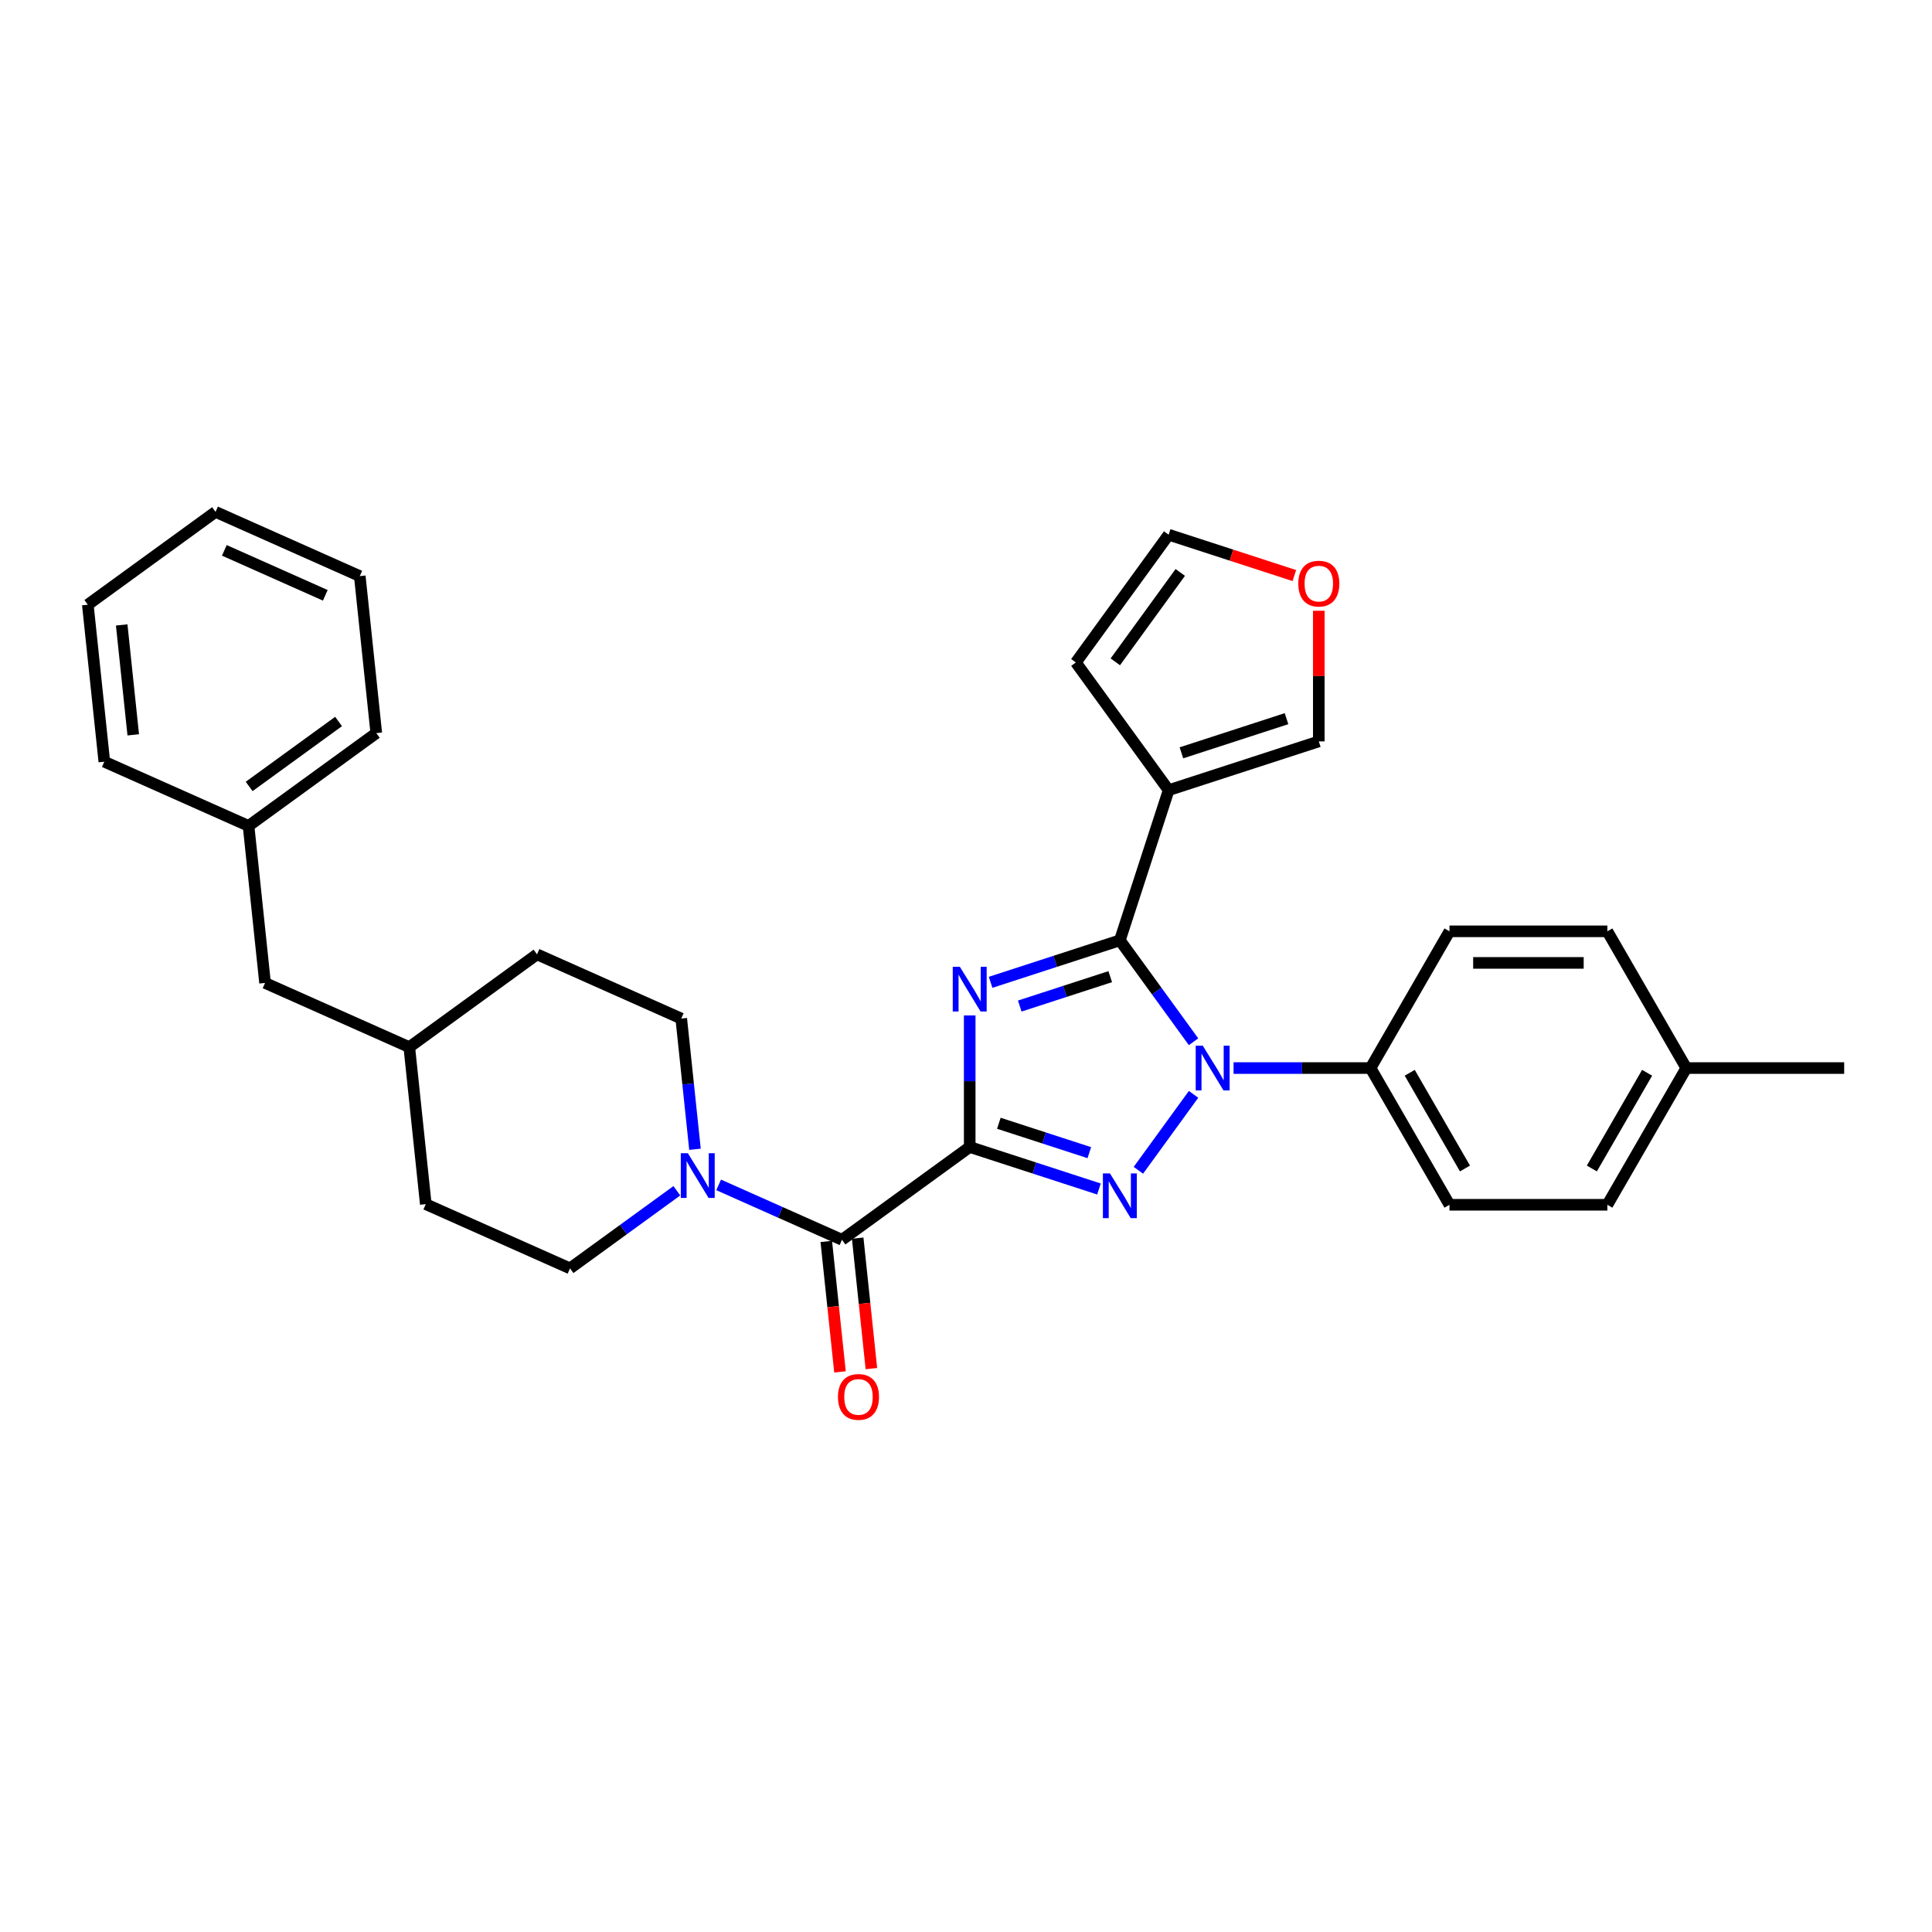 <?xml version='1.0' encoding='iso-8859-1'?>
<svg version='1.1' baseProfile='full'
              xmlns='http://www.w3.org/2000/svg'
                      xmlns:rdkit='http://www.rdkit.org/xml'
                      xmlns:xlink='http://www.w3.org/1999/xlink'
                  xml:space='preserve'
width='1000px' height='1000px' viewBox='0 0 1000 1000'>
<!-- END OF HEADER -->
<rect style='opacity:1.0;fill:#FFFFFF;stroke:none' width='1000' height='1000' x='0' y='0'> </rect>
<path class='bond-0' d='M 137.192,508.764 L 211.846,542.002' style='fill:none;fill-rule:evenodd;stroke:#000000;stroke-width:6px;stroke-linecap:butt;stroke-linejoin:miter;stroke-opacity:1' />
<path class='bond-1' d='M 137.192,508.764 L 128.65,427.493' style='fill:none;fill-rule:evenodd;stroke:#000000;stroke-width:6px;stroke-linecap:butt;stroke-linejoin:miter;stroke-opacity:1' />
<path class='bond-2' d='M 435.807,641.716 L 403.89,627.506' style='fill:none;fill-rule:evenodd;stroke:#000000;stroke-width:6px;stroke-linecap:butt;stroke-linejoin:miter;stroke-opacity:1' />
<path class='bond-2' d='M 403.89,627.506 L 371.973,613.295' style='fill:none;fill-rule:evenodd;stroke:#0000FF;stroke-width:6px;stroke-linecap:butt;stroke-linejoin:miter;stroke-opacity:1' />
<path class='bond-3' d='M 427.68,642.57 L 431.228,676.333' style='fill:none;fill-rule:evenodd;stroke:#000000;stroke-width:6px;stroke-linecap:butt;stroke-linejoin:miter;stroke-opacity:1' />
<path class='bond-3' d='M 431.228,676.333 L 434.777,710.096' style='fill:none;fill-rule:evenodd;stroke:#FF0000;stroke-width:6px;stroke-linecap:butt;stroke-linejoin:miter;stroke-opacity:1' />
<path class='bond-3' d='M 443.934,640.862 L 447.483,674.625' style='fill:none;fill-rule:evenodd;stroke:#000000;stroke-width:6px;stroke-linecap:butt;stroke-linejoin:miter;stroke-opacity:1' />
<path class='bond-3' d='M 447.483,674.625 L 451.031,708.388' style='fill:none;fill-rule:evenodd;stroke:#FF0000;stroke-width:6px;stroke-linecap:butt;stroke-linejoin:miter;stroke-opacity:1' />
<path class='bond-4' d='M 435.807,641.716 L 501.919,593.683' style='fill:none;fill-rule:evenodd;stroke:#000000;stroke-width:6px;stroke-linecap:butt;stroke-linejoin:miter;stroke-opacity:1' />
<path class='bond-5' d='M 359.722,594.864 L 356.167,561.035' style='fill:none;fill-rule:evenodd;stroke:#0000FF;stroke-width:6px;stroke-linecap:butt;stroke-linejoin:miter;stroke-opacity:1' />
<path class='bond-5' d='M 356.167,561.035 L 352.611,527.207' style='fill:none;fill-rule:evenodd;stroke:#000000;stroke-width:6px;stroke-linecap:butt;stroke-linejoin:miter;stroke-opacity:1' />
<path class='bond-6' d='M 350.334,616.339 L 322.688,636.425' style='fill:none;fill-rule:evenodd;stroke:#0000FF;stroke-width:6px;stroke-linecap:butt;stroke-linejoin:miter;stroke-opacity:1' />
<path class='bond-6' d='M 322.688,636.425 L 295.041,656.511' style='fill:none;fill-rule:evenodd;stroke:#000000;stroke-width:6px;stroke-linecap:butt;stroke-linejoin:miter;stroke-opacity:1' />
<path class='bond-7' d='M 128.65,427.493 L 194.762,379.46' style='fill:none;fill-rule:evenodd;stroke:#000000;stroke-width:6px;stroke-linecap:butt;stroke-linejoin:miter;stroke-opacity:1' />
<path class='bond-7' d='M 128.96,407.066 L 175.239,373.443' style='fill:none;fill-rule:evenodd;stroke:#000000;stroke-width:6px;stroke-linecap:butt;stroke-linejoin:miter;stroke-opacity:1' />
<path class='bond-8' d='M 128.65,427.493 L 53.996,394.255' style='fill:none;fill-rule:evenodd;stroke:#000000;stroke-width:6px;stroke-linecap:butt;stroke-linejoin:miter;stroke-opacity:1' />
<path class='bond-9' d='M 617.779,566.438 L 589.224,605.742' style='fill:none;fill-rule:evenodd;stroke:#0000FF;stroke-width:6px;stroke-linecap:butt;stroke-linejoin:miter;stroke-opacity:1' />
<path class='bond-10' d='M 617.779,539.209 L 598.709,512.961' style='fill:none;fill-rule:evenodd;stroke:#0000FF;stroke-width:6px;stroke-linecap:butt;stroke-linejoin:miter;stroke-opacity:1' />
<path class='bond-10' d='M 598.709,512.961 L 579.638,486.712' style='fill:none;fill-rule:evenodd;stroke:#000000;stroke-width:6px;stroke-linecap:butt;stroke-linejoin:miter;stroke-opacity:1' />
<path class='bond-11' d='M 638.49,552.824 L 673.94,552.824' style='fill:none;fill-rule:evenodd;stroke:#0000FF;stroke-width:6px;stroke-linecap:butt;stroke-linejoin:miter;stroke-opacity:1' />
<path class='bond-11' d='M 673.94,552.824 L 709.389,552.824' style='fill:none;fill-rule:evenodd;stroke:#000000;stroke-width:6px;stroke-linecap:butt;stroke-linejoin:miter;stroke-opacity:1' />
<path class='bond-12' d='M 568.818,615.42 L 535.368,604.552' style='fill:none;fill-rule:evenodd;stroke:#0000FF;stroke-width:6px;stroke-linecap:butt;stroke-linejoin:miter;stroke-opacity:1' />
<path class='bond-12' d='M 535.368,604.552 L 501.919,593.683' style='fill:none;fill-rule:evenodd;stroke:#000000;stroke-width:6px;stroke-linecap:butt;stroke-linejoin:miter;stroke-opacity:1' />
<path class='bond-12' d='M 563.834,596.616 L 540.419,589.008' style='fill:none;fill-rule:evenodd;stroke:#0000FF;stroke-width:6px;stroke-linecap:butt;stroke-linejoin:miter;stroke-opacity:1' />
<path class='bond-12' d='M 540.419,589.008 L 517.004,581.4' style='fill:none;fill-rule:evenodd;stroke:#000000;stroke-width:6px;stroke-linecap:butt;stroke-linejoin:miter;stroke-opacity:1' />
<path class='bond-13' d='M 501.919,593.683 L 501.919,559.631' style='fill:none;fill-rule:evenodd;stroke:#000000;stroke-width:6px;stroke-linecap:butt;stroke-linejoin:miter;stroke-opacity:1' />
<path class='bond-13' d='M 501.919,559.631 L 501.919,525.579' style='fill:none;fill-rule:evenodd;stroke:#0000FF;stroke-width:6px;stroke-linecap:butt;stroke-linejoin:miter;stroke-opacity:1' />
<path class='bond-14' d='M 512.738,508.449 L 546.188,497.58' style='fill:none;fill-rule:evenodd;stroke:#0000FF;stroke-width:6px;stroke-linecap:butt;stroke-linejoin:miter;stroke-opacity:1' />
<path class='bond-14' d='M 546.188,497.58 L 579.638,486.712' style='fill:none;fill-rule:evenodd;stroke:#000000;stroke-width:6px;stroke-linecap:butt;stroke-linejoin:miter;stroke-opacity:1' />
<path class='bond-14' d='M 527.824,520.732 L 551.239,513.124' style='fill:none;fill-rule:evenodd;stroke:#0000FF;stroke-width:6px;stroke-linecap:butt;stroke-linejoin:miter;stroke-opacity:1' />
<path class='bond-14' d='M 551.239,513.124 L 574.653,505.516' style='fill:none;fill-rule:evenodd;stroke:#000000;stroke-width:6px;stroke-linecap:butt;stroke-linejoin:miter;stroke-opacity:1' />
<path class='bond-15' d='M 579.638,486.712 L 604.89,408.993' style='fill:none;fill-rule:evenodd;stroke:#000000;stroke-width:6px;stroke-linecap:butt;stroke-linejoin:miter;stroke-opacity:1' />
<path class='bond-16' d='M 709.389,552.824 L 750.249,482.053' style='fill:none;fill-rule:evenodd;stroke:#000000;stroke-width:6px;stroke-linecap:butt;stroke-linejoin:miter;stroke-opacity:1' />
<path class='bond-17' d='M 709.389,552.824 L 750.249,623.594' style='fill:none;fill-rule:evenodd;stroke:#000000;stroke-width:6px;stroke-linecap:butt;stroke-linejoin:miter;stroke-opacity:1' />
<path class='bond-17' d='M 729.672,555.267 L 758.274,604.807' style='fill:none;fill-rule:evenodd;stroke:#000000;stroke-width:6px;stroke-linecap:butt;stroke-linejoin:miter;stroke-opacity:1' />
<path class='bond-18' d='M 872.827,552.824 L 831.967,623.594' style='fill:none;fill-rule:evenodd;stroke:#000000;stroke-width:6px;stroke-linecap:butt;stroke-linejoin:miter;stroke-opacity:1' />
<path class='bond-18' d='M 852.544,555.267 L 823.942,604.807' style='fill:none;fill-rule:evenodd;stroke:#000000;stroke-width:6px;stroke-linecap:butt;stroke-linejoin:miter;stroke-opacity:1' />
<path class='bond-19' d='M 872.827,552.824 L 954.545,552.824' style='fill:none;fill-rule:evenodd;stroke:#000000;stroke-width:6px;stroke-linecap:butt;stroke-linejoin:miter;stroke-opacity:1' />
<path class='bond-20' d='M 872.827,552.824 L 831.967,482.053' style='fill:none;fill-rule:evenodd;stroke:#000000;stroke-width:6px;stroke-linecap:butt;stroke-linejoin:miter;stroke-opacity:1' />
<path class='bond-21' d='M 750.249,482.053 L 831.967,482.053' style='fill:none;fill-rule:evenodd;stroke:#000000;stroke-width:6px;stroke-linecap:butt;stroke-linejoin:miter;stroke-opacity:1' />
<path class='bond-21' d='M 762.507,498.397 L 819.71,498.397' style='fill:none;fill-rule:evenodd;stroke:#000000;stroke-width:6px;stroke-linecap:butt;stroke-linejoin:miter;stroke-opacity:1' />
<path class='bond-22' d='M 604.89,408.993 L 556.857,342.881' style='fill:none;fill-rule:evenodd;stroke:#000000;stroke-width:6px;stroke-linecap:butt;stroke-linejoin:miter;stroke-opacity:1' />
<path class='bond-23' d='M 604.89,408.993 L 682.609,383.74' style='fill:none;fill-rule:evenodd;stroke:#000000;stroke-width:6px;stroke-linecap:butt;stroke-linejoin:miter;stroke-opacity:1' />
<path class='bond-23' d='M 611.498,389.661 L 665.901,371.985' style='fill:none;fill-rule:evenodd;stroke:#000000;stroke-width:6px;stroke-linecap:butt;stroke-linejoin:miter;stroke-opacity:1' />
<path class='bond-24' d='M 556.857,342.881 L 604.89,276.769' style='fill:none;fill-rule:evenodd;stroke:#000000;stroke-width:6px;stroke-linecap:butt;stroke-linejoin:miter;stroke-opacity:1' />
<path class='bond-24' d='M 577.285,342.571 L 610.908,296.293' style='fill:none;fill-rule:evenodd;stroke:#000000;stroke-width:6px;stroke-linecap:butt;stroke-linejoin:miter;stroke-opacity:1' />
<path class='bond-25' d='M 604.89,276.769 L 637.417,287.338' style='fill:none;fill-rule:evenodd;stroke:#000000;stroke-width:6px;stroke-linecap:butt;stroke-linejoin:miter;stroke-opacity:1' />
<path class='bond-25' d='M 637.417,287.338 L 669.943,297.906' style='fill:none;fill-rule:evenodd;stroke:#FF0000;stroke-width:6px;stroke-linecap:butt;stroke-linejoin:miter;stroke-opacity:1' />
<path class='bond-26' d='M 682.609,316.126 L 682.609,349.933' style='fill:none;fill-rule:evenodd;stroke:#FF0000;stroke-width:6px;stroke-linecap:butt;stroke-linejoin:miter;stroke-opacity:1' />
<path class='bond-26' d='M 682.609,349.933 L 682.609,383.74' style='fill:none;fill-rule:evenodd;stroke:#000000;stroke-width:6px;stroke-linecap:butt;stroke-linejoin:miter;stroke-opacity:1' />
<path class='bond-27' d='M 750.249,623.594 L 831.967,623.594' style='fill:none;fill-rule:evenodd;stroke:#000000;stroke-width:6px;stroke-linecap:butt;stroke-linejoin:miter;stroke-opacity:1' />
<path class='bond-28' d='M 211.846,542.002 L 220.388,623.273' style='fill:none;fill-rule:evenodd;stroke:#000000;stroke-width:6px;stroke-linecap:butt;stroke-linejoin:miter;stroke-opacity:1' />
<path class='bond-29' d='M 211.846,542.002 L 277.958,493.969' style='fill:none;fill-rule:evenodd;stroke:#000000;stroke-width:6px;stroke-linecap:butt;stroke-linejoin:miter;stroke-opacity:1' />
<path class='bond-30' d='M 352.611,527.207 L 277.958,493.969' style='fill:none;fill-rule:evenodd;stroke:#000000;stroke-width:6px;stroke-linecap:butt;stroke-linejoin:miter;stroke-opacity:1' />
<path class='bond-31' d='M 295.041,656.511 L 220.388,623.273' style='fill:none;fill-rule:evenodd;stroke:#000000;stroke-width:6px;stroke-linecap:butt;stroke-linejoin:miter;stroke-opacity:1' />
<path class='bond-32' d='M 194.762,379.46 L 186.22,298.189' style='fill:none;fill-rule:evenodd;stroke:#000000;stroke-width:6px;stroke-linecap:butt;stroke-linejoin:miter;stroke-opacity:1' />
<path class='bond-33' d='M 53.996,394.255 L 45.455,312.984' style='fill:none;fill-rule:evenodd;stroke:#000000;stroke-width:6px;stroke-linecap:butt;stroke-linejoin:miter;stroke-opacity:1' />
<path class='bond-33' d='M 68.969,380.356 L 62.99,323.467' style='fill:none;fill-rule:evenodd;stroke:#000000;stroke-width:6px;stroke-linecap:butt;stroke-linejoin:miter;stroke-opacity:1' />
<path class='bond-34' d='M 45.455,312.984 L 111.566,264.951' style='fill:none;fill-rule:evenodd;stroke:#000000;stroke-width:6px;stroke-linecap:butt;stroke-linejoin:miter;stroke-opacity:1' />
<path class='bond-35' d='M 186.22,298.189 L 111.566,264.951' style='fill:none;fill-rule:evenodd;stroke:#000000;stroke-width:6px;stroke-linecap:butt;stroke-linejoin:miter;stroke-opacity:1' />
<path class='bond-35' d='M 168.374,308.134 L 116.117,284.868' style='fill:none;fill-rule:evenodd;stroke:#000000;stroke-width:6px;stroke-linecap:butt;stroke-linejoin:miter;stroke-opacity:1' />
<path  class='atom-2' d='M 356.038 596.907
L 363.621 609.165
Q 364.373 610.374, 365.582 612.564
Q 366.792 614.754, 366.857 614.885
L 366.857 596.907
L 369.93 596.907
L 369.93 620.049
L 366.759 620.049
L 358.62 606.648
Q 357.672 605.079, 356.659 603.281
Q 355.678 601.483, 355.384 600.927
L 355.384 620.049
L 352.377 620.049
L 352.377 596.907
L 356.038 596.907
' fill='#0000FF'/>
<path  class='atom-3' d='M 433.725 723.052
Q 433.725 717.496, 436.471 714.39
Q 439.217 711.285, 444.349 711.285
Q 449.481 711.285, 452.227 714.39
Q 454.972 717.496, 454.972 723.052
Q 454.972 728.675, 452.194 731.878
Q 449.415 735.049, 444.349 735.049
Q 439.25 735.049, 436.471 731.878
Q 433.725 728.707, 433.725 723.052
M 444.349 732.434
Q 447.879 732.434, 449.775 730.08
Q 451.704 727.694, 451.704 723.052
Q 451.704 718.509, 449.775 716.221
Q 447.879 713.9, 444.349 713.9
Q 440.819 713.9, 438.89 716.188
Q 436.994 718.476, 436.994 723.052
Q 436.994 727.727, 438.89 730.08
Q 440.819 732.434, 444.349 732.434
' fill='#FF0000'/>
<path  class='atom-5' d='M 622.555 541.252
L 630.139 553.51
Q 630.891 554.72, 632.1 556.91
Q 633.309 559.1, 633.375 559.23
L 633.375 541.252
L 636.447 541.252
L 636.447 564.395
L 633.277 564.395
L 625.138 550.993
Q 624.19 549.424, 623.176 547.626
Q 622.196 545.829, 621.901 545.273
L 621.901 564.395
L 618.894 564.395
L 618.894 541.252
L 622.555 541.252
' fill='#0000FF'/>
<path  class='atom-6' d='M 574.522 607.364
L 582.106 619.622
Q 582.858 620.831, 584.067 623.021
Q 585.276 625.212, 585.342 625.342
L 585.342 607.364
L 588.414 607.364
L 588.414 630.507
L 585.244 630.507
L 577.105 617.105
Q 576.157 615.536, 575.143 613.738
Q 574.163 611.94, 573.868 611.385
L 573.868 630.507
L 570.861 630.507
L 570.861 607.364
L 574.522 607.364
' fill='#0000FF'/>
<path  class='atom-8' d='M 496.803 500.393
L 504.387 512.651
Q 505.138 513.86, 506.348 516.05
Q 507.557 518.24, 507.623 518.371
L 507.623 500.393
L 510.695 500.393
L 510.695 523.536
L 507.525 523.536
L 499.385 510.134
Q 498.438 508.565, 497.424 506.767
Q 496.444 504.969, 496.149 504.414
L 496.149 523.536
L 493.142 523.536
L 493.142 500.393
L 496.803 500.393
' fill='#0000FF'/>
<path  class='atom-16' d='M 671.986 302.087
Q 671.986 296.53, 674.732 293.425
Q 677.477 290.32, 682.609 290.32
Q 687.741 290.32, 690.487 293.425
Q 693.233 296.53, 693.233 302.087
Q 693.233 307.709, 690.454 310.913
Q 687.676 314.083, 682.609 314.083
Q 677.51 314.083, 674.732 310.913
Q 671.986 307.742, 671.986 302.087
M 682.609 311.468
Q 686.14 311.468, 688.035 309.115
Q 689.964 306.729, 689.964 302.087
Q 689.964 297.544, 688.035 295.255
Q 686.14 292.935, 682.609 292.935
Q 679.079 292.935, 677.151 295.223
Q 675.255 297.511, 675.255 302.087
Q 675.255 306.761, 677.151 309.115
Q 679.079 311.468, 682.609 311.468
' fill='#FF0000'/>
</svg>
